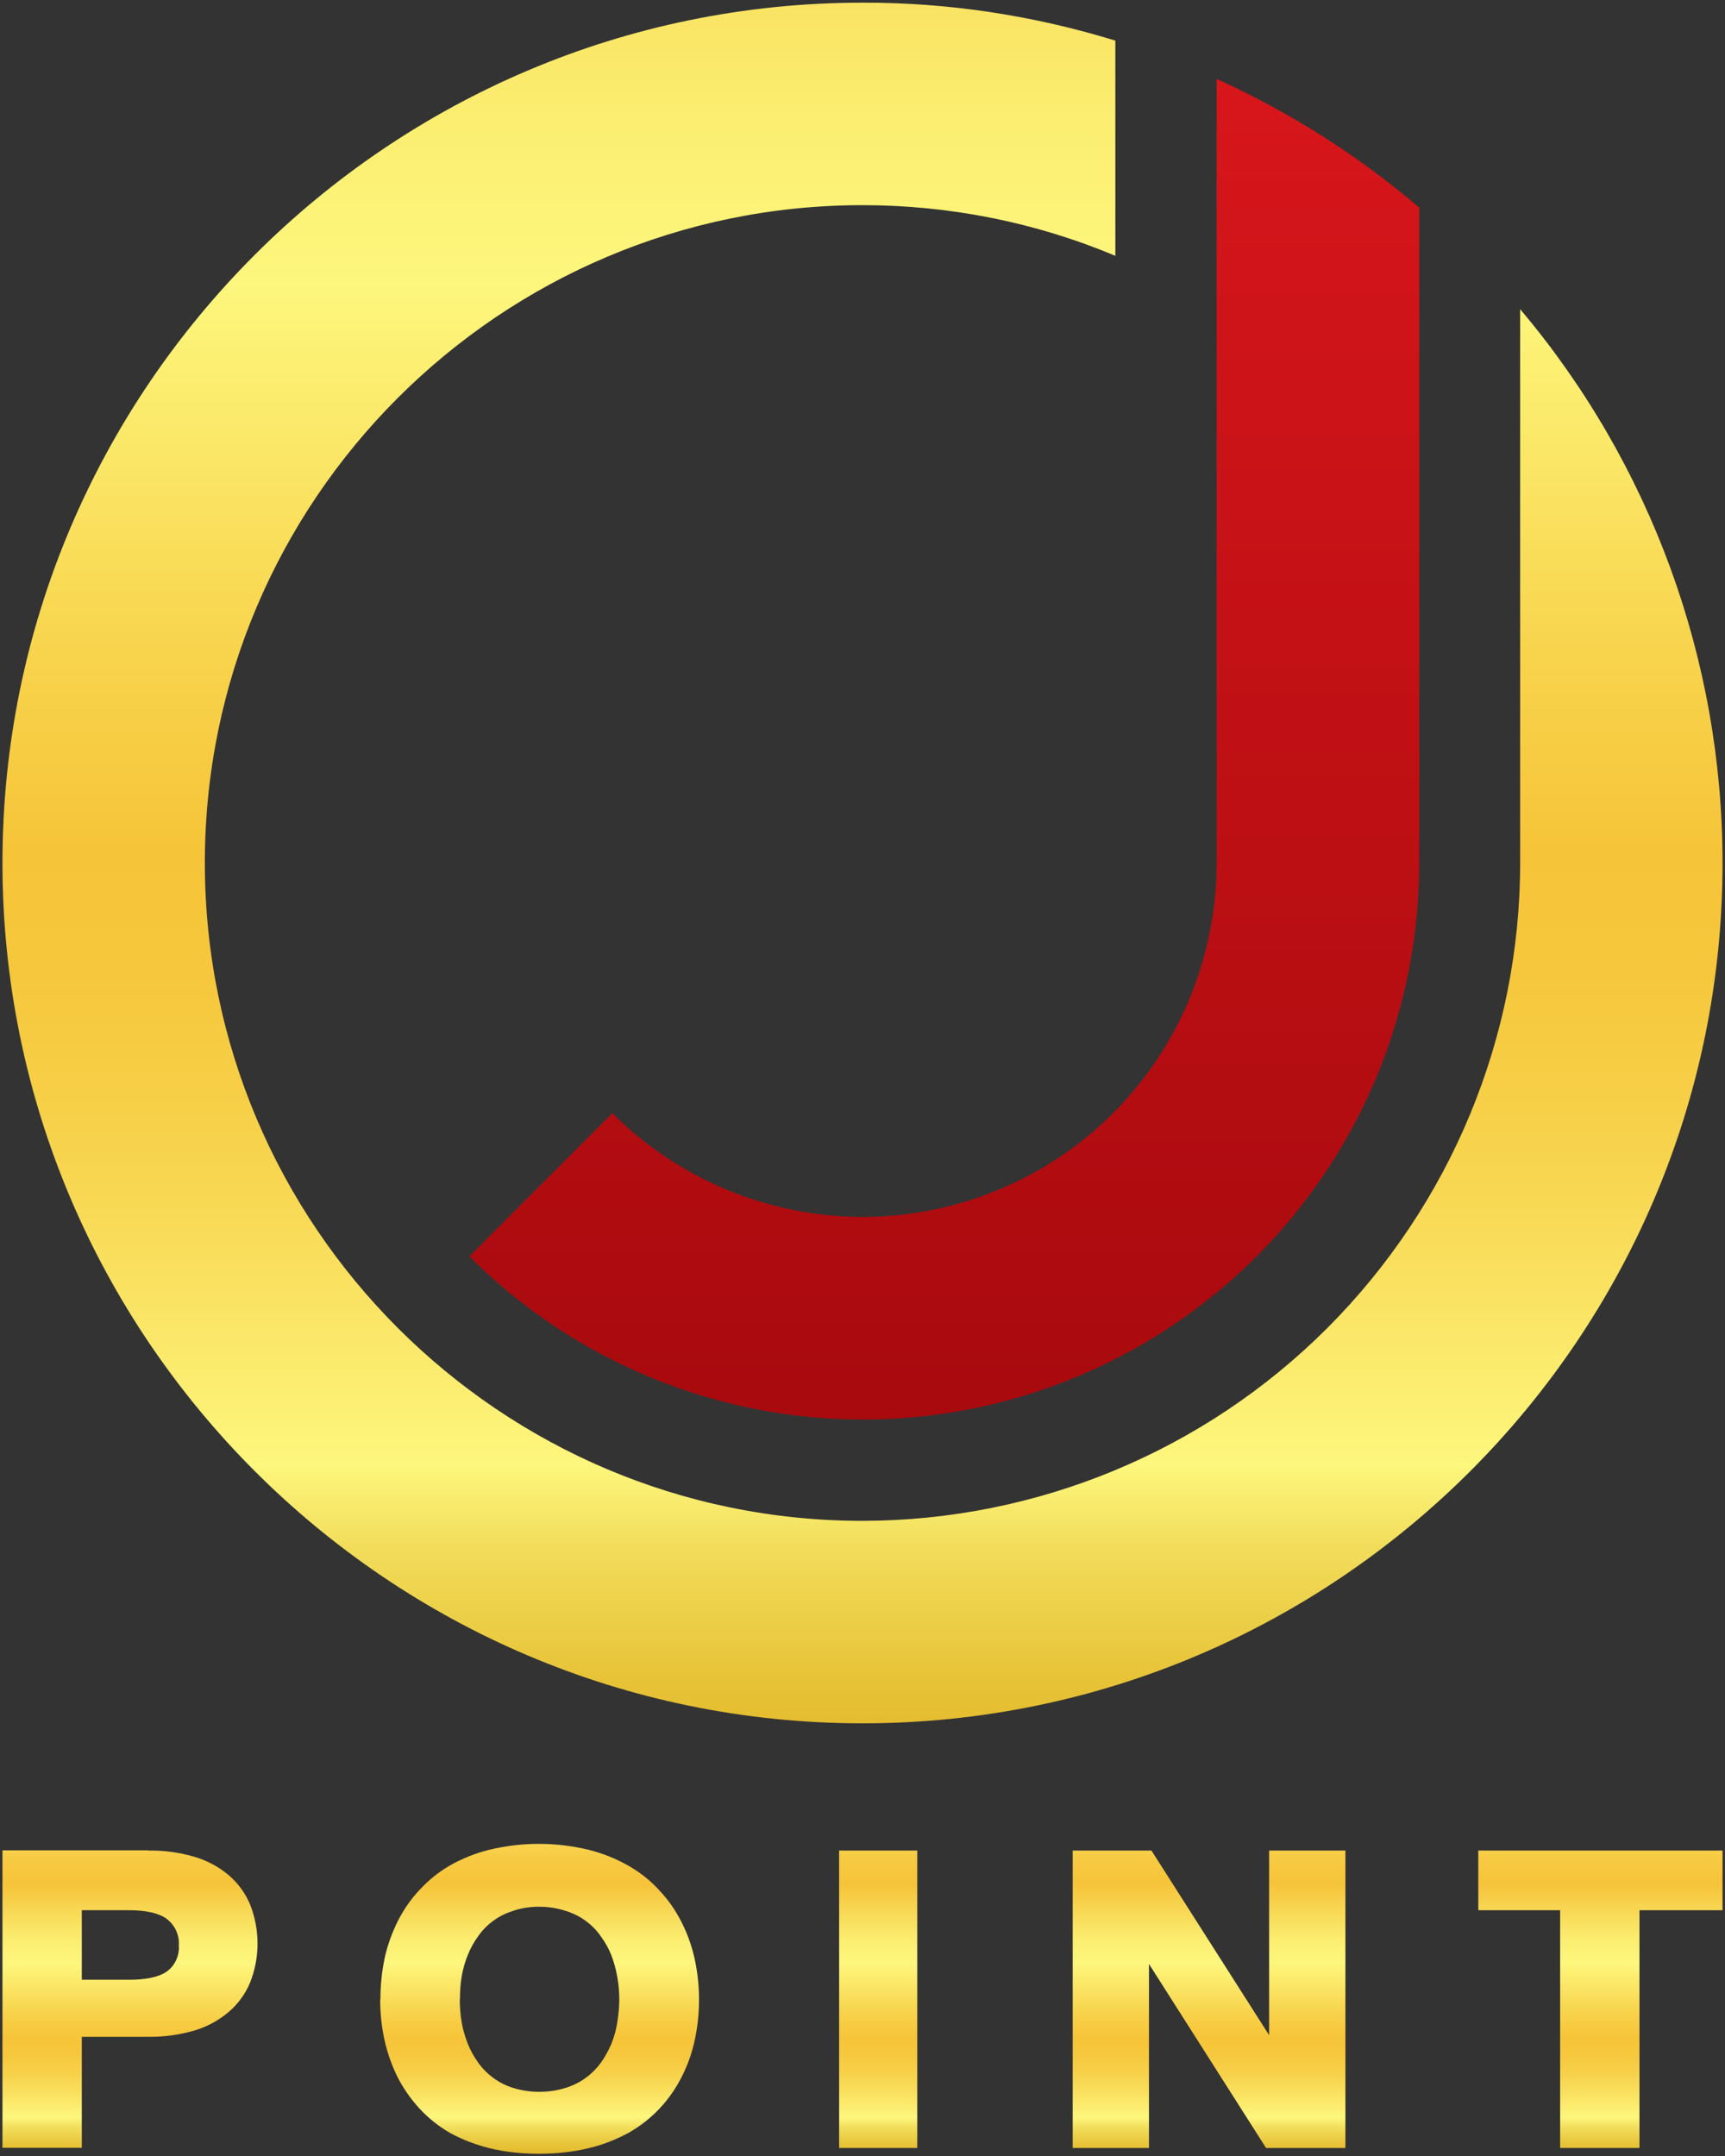 <svg width="40" height="50" viewBox="0 0 40 50" fill="none" xmlns="http://www.w3.org/2000/svg">
<rect x="0" y="0" width="40" height="50" fill="#333333" stroke="none"/>
<g clip-path="url(#clip0_4227_2938)">
<path d="M2.982 45.913C3.386 45.913 3.681 45.851 3.866 45.723C3.961 45.656 4.037 45.561 4.085 45.456C4.132 45.352 4.156 45.233 4.147 45.118C4.156 44.999 4.132 44.881 4.085 44.776C4.037 44.666 3.961 44.576 3.866 44.5C3.681 44.367 3.386 44.3 2.982 44.3H1.897V45.913H2.982ZM3.433 42.916C3.795 42.911 4.151 42.958 4.498 43.058C4.793 43.144 5.064 43.287 5.297 43.482C5.516 43.667 5.687 43.901 5.797 44.162C6.03 44.747 6.03 45.399 5.797 45.984C5.687 46.246 5.516 46.479 5.297 46.665C5.064 46.86 4.793 47.007 4.498 47.093C4.151 47.193 3.795 47.24 3.433 47.236H1.897V49.81H0.057V42.911H3.433V42.916Z" fill="url(#paint0_linear_4227_2938)"/>
<path d="M8.821 46.365C8.821 46.051 8.854 45.732 8.916 45.428C8.978 45.133 9.082 44.843 9.215 44.571C9.348 44.305 9.515 44.057 9.719 43.839C9.924 43.615 10.162 43.42 10.423 43.268C10.713 43.101 11.027 42.977 11.35 42.897C12.102 42.716 12.886 42.716 13.642 42.897C13.97 42.977 14.289 43.106 14.579 43.272C14.845 43.425 15.093 43.62 15.297 43.848C15.502 44.067 15.673 44.314 15.806 44.581C15.944 44.852 16.044 45.138 16.11 45.437C16.243 46.056 16.243 46.693 16.11 47.312C16.048 47.607 15.944 47.897 15.806 48.168C15.673 48.43 15.502 48.677 15.302 48.891C15.093 49.115 14.85 49.305 14.584 49.458C14.289 49.619 13.975 49.743 13.647 49.819C13.271 49.91 12.882 49.948 12.496 49.948C12.111 49.948 11.726 49.91 11.35 49.819C11.027 49.738 10.713 49.619 10.423 49.458C10.162 49.305 9.924 49.115 9.719 48.891C9.52 48.673 9.348 48.425 9.215 48.163C9.082 47.892 8.982 47.607 8.916 47.312C8.849 47.003 8.816 46.688 8.816 46.37L8.821 46.365ZM10.661 46.365C10.661 46.541 10.675 46.717 10.704 46.893C10.732 47.064 10.784 47.231 10.846 47.393C10.908 47.55 10.989 47.697 11.089 47.835C11.289 48.116 11.579 48.325 11.912 48.425C12.102 48.482 12.301 48.511 12.496 48.511C12.701 48.511 12.905 48.487 13.1 48.425C13.271 48.373 13.433 48.297 13.576 48.192C13.709 48.097 13.828 47.978 13.928 47.845C14.027 47.707 14.108 47.559 14.175 47.402C14.242 47.24 14.289 47.074 14.313 46.903C14.341 46.731 14.36 46.555 14.36 46.374C14.36 46.199 14.346 46.022 14.313 45.846C14.284 45.675 14.237 45.504 14.175 45.342C14.113 45.185 14.027 45.033 13.928 44.9C13.833 44.762 13.714 44.643 13.576 44.543C13.433 44.438 13.271 44.362 13.1 44.31C12.905 44.248 12.701 44.219 12.496 44.219C12.297 44.219 12.097 44.248 11.912 44.31C11.745 44.362 11.583 44.438 11.441 44.543C11.303 44.643 11.184 44.766 11.089 44.9C10.989 45.038 10.908 45.185 10.846 45.342C10.78 45.504 10.732 45.675 10.704 45.846C10.675 46.018 10.666 46.194 10.666 46.365H10.661Z" fill="url(#paint1_linear_4227_2938)"/>
<path d="M21.27 42.916V49.814H19.458V42.916H21.27Z" fill="url(#paint2_linear_4227_2938)"/>
<path d="M24.874 42.916H26.7L29.429 47.198V42.916H31.198V49.814H29.358L26.643 45.547V49.814H24.874V42.916Z" fill="url(#paint3_linear_4227_2938)"/>
<path d="M34.279 44.3V42.916H39.943V44.3H38.017V49.814H36.177V44.3H34.279Z" fill="url(#paint4_linear_4227_2938)"/>
<path d="M28.212 1.832V20.011C28.212 21.634 27.727 23.223 26.828 24.574C25.925 25.925 24.646 26.977 23.143 27.595C21.645 28.219 19.995 28.38 18.402 28.062C16.809 27.743 15.349 26.963 14.199 25.816L10.884 29.137C12.687 30.945 14.988 32.172 17.489 32.672C19.99 33.172 22.587 32.915 24.945 31.939C27.304 30.964 29.32 29.308 30.737 27.186C32.154 25.064 32.91 22.566 32.91 20.011V4.815C31.493 3.606 29.914 2.603 28.217 1.832H28.212Z" fill="url(#paint5_linear_4227_2938)"/>
<path d="M35.25 7.17V20.011C35.25 24.056 33.638 27.933 30.78 30.797C27.922 33.657 24.047 35.265 20 35.27C11.593 35.27 4.75 28.423 4.75 20.011C4.75 11.6 11.593 4.758 20 4.758C22.012 4.758 24.009 5.153 25.863 5.933V0.942C23.961 0.357 21.988 0.057 20 0.062C9.006 0.062 0.057 9.011 0.057 20.011C0.057 31.012 9.002 39.966 20 39.966C30.999 39.966 39.943 31.016 39.943 20.011C39.943 15.311 38.283 10.762 35.25 7.17Z" fill="url(#paint6_linear_4227_2938)"/>
</g>
<defs>
<linearGradient id="paint0_linear_4227_2938" x1="3.015" y1="38.986" x2="3.015" y2="51.323" gradientUnits="userSpaceOnUse">
<stop stop-color="#D79A01"/>
<stop offset="0.1" stop-color="#EACA41"/>
<stop offset="0.2" stop-color="#FDF77C"/>
<stop offset="0.26" stop-color="#FAE363"/>
<stop offset="0.33" stop-color="#F7CB44"/>
<stop offset="0.38" stop-color="#F6C339"/>
<stop offset="0.43" stop-color="#F8D754"/>
<stop offset="0.49" stop-color="#FBEE71"/>
<stop offset="0.53" stop-color="#FDF77D"/>
<stop offset="0.62" stop-color="#F8D44D"/>
<stop offset="0.67" stop-color="#F6C438"/>
<stop offset="0.7" stop-color="#F6C73C"/>
<stop offset="0.74" stop-color="#F7D24B"/>
<stop offset="0.78" stop-color="#FAE363"/>
<stop offset="0.82" stop-color="#FDF77D"/>
<stop offset="0.84" stop-color="#F2DD5B"/>
<stop offset="0.87" stop-color="#E8C53A"/>
<stop offset="0.9" stop-color="#E0B221"/>
<stop offset="0.93" stop-color="#DBA40F"/>
<stop offset="0.96" stop-color="#D89C04"/>
<stop offset="1" stop-color="#D79A01"/>
</linearGradient>
<linearGradient id="paint1_linear_4227_2938" x1="12.515" y1="38.986" x2="12.515" y2="51.323" gradientUnits="userSpaceOnUse">
<stop stop-color="#D79A01"/>
<stop offset="0.1" stop-color="#EACA41"/>
<stop offset="0.2" stop-color="#FDF77C"/>
<stop offset="0.26" stop-color="#FAE363"/>
<stop offset="0.33" stop-color="#F7CB44"/>
<stop offset="0.38" stop-color="#F6C339"/>
<stop offset="0.43" stop-color="#F8D754"/>
<stop offset="0.49" stop-color="#FBEE71"/>
<stop offset="0.53" stop-color="#FDF77D"/>
<stop offset="0.62" stop-color="#F8D44D"/>
<stop offset="0.67" stop-color="#F6C438"/>
<stop offset="0.7" stop-color="#F6C73C"/>
<stop offset="0.74" stop-color="#F7D24B"/>
<stop offset="0.78" stop-color="#FAE363"/>
<stop offset="0.82" stop-color="#FDF77D"/>
<stop offset="0.84" stop-color="#F2DD5B"/>
<stop offset="0.87" stop-color="#E8C53A"/>
<stop offset="0.9" stop-color="#E0B221"/>
<stop offset="0.93" stop-color="#DBA40F"/>
<stop offset="0.96" stop-color="#D89C04"/>
<stop offset="1" stop-color="#D79A01"/>
</linearGradient>
<linearGradient id="paint2_linear_4227_2938" x1="20.366" y1="38.986" x2="20.366" y2="51.323" gradientUnits="userSpaceOnUse">
<stop stop-color="#D79A01"/>
<stop offset="0.1" stop-color="#EACA41"/>
<stop offset="0.2" stop-color="#FDF77C"/>
<stop offset="0.26" stop-color="#FAE363"/>
<stop offset="0.33" stop-color="#F7CB44"/>
<stop offset="0.38" stop-color="#F6C339"/>
<stop offset="0.43" stop-color="#F8D754"/>
<stop offset="0.49" stop-color="#FBEE71"/>
<stop offset="0.53" stop-color="#FDF77D"/>
<stop offset="0.62" stop-color="#F8D44D"/>
<stop offset="0.67" stop-color="#F6C438"/>
<stop offset="0.7" stop-color="#F6C73C"/>
<stop offset="0.74" stop-color="#F7D24B"/>
<stop offset="0.78" stop-color="#FAE363"/>
<stop offset="0.82" stop-color="#FDF77D"/>
<stop offset="0.84" stop-color="#F2DD5B"/>
<stop offset="0.87" stop-color="#E8C53A"/>
<stop offset="0.9" stop-color="#E0B221"/>
<stop offset="0.93" stop-color="#DBA40F"/>
<stop offset="0.96" stop-color="#D89C04"/>
<stop offset="1" stop-color="#D79A01"/>
</linearGradient>
<linearGradient id="paint3_linear_4227_2938" x1="28.036" y1="38.986" x2="28.036" y2="51.323" gradientUnits="userSpaceOnUse">
<stop stop-color="#D79A01"/>
<stop offset="0.1" stop-color="#EACA41"/>
<stop offset="0.2" stop-color="#FDF77C"/>
<stop offset="0.26" stop-color="#FAE363"/>
<stop offset="0.33" stop-color="#F7CB44"/>
<stop offset="0.38" stop-color="#F6C339"/>
<stop offset="0.43" stop-color="#F8D754"/>
<stop offset="0.49" stop-color="#FBEE71"/>
<stop offset="0.53" stop-color="#FDF77D"/>
<stop offset="0.62" stop-color="#F8D44D"/>
<stop offset="0.67" stop-color="#F6C438"/>
<stop offset="0.7" stop-color="#F6C73C"/>
<stop offset="0.74" stop-color="#F7D24B"/>
<stop offset="0.78" stop-color="#FAE363"/>
<stop offset="0.82" stop-color="#FDF77D"/>
<stop offset="0.84" stop-color="#F2DD5B"/>
<stop offset="0.87" stop-color="#E8C53A"/>
<stop offset="0.9" stop-color="#E0B221"/>
<stop offset="0.93" stop-color="#DBA40F"/>
<stop offset="0.96" stop-color="#D89C04"/>
<stop offset="1" stop-color="#D79A01"/>
</linearGradient>
<linearGradient id="paint4_linear_4227_2938" x1="37.109" y1="38.986" x2="37.109" y2="51.323" gradientUnits="userSpaceOnUse">
<stop stop-color="#D79A01"/>
<stop offset="0.1" stop-color="#EACA41"/>
<stop offset="0.2" stop-color="#FDF77C"/>
<stop offset="0.26" stop-color="#FAE363"/>
<stop offset="0.33" stop-color="#F7CB44"/>
<stop offset="0.38" stop-color="#F6C339"/>
<stop offset="0.43" stop-color="#F8D754"/>
<stop offset="0.49" stop-color="#FBEE71"/>
<stop offset="0.53" stop-color="#FDF77D"/>
<stop offset="0.62" stop-color="#F8D44D"/>
<stop offset="0.67" stop-color="#F6C438"/>
<stop offset="0.7" stop-color="#F6C73C"/>
<stop offset="0.74" stop-color="#F7D24B"/>
<stop offset="0.78" stop-color="#FAE363"/>
<stop offset="0.82" stop-color="#FDF77D"/>
<stop offset="0.84" stop-color="#F2DD5B"/>
<stop offset="0.87" stop-color="#E8C53A"/>
<stop offset="0.9" stop-color="#E0B221"/>
<stop offset="0.93" stop-color="#DBA40F"/>
<stop offset="0.96" stop-color="#D89C04"/>
<stop offset="1" stop-color="#D79A01"/>
</linearGradient>
<linearGradient id="paint5_linear_4227_2938" x1="21.892" y1="32.981" x2="21.892" y2="1.803" gradientUnits="userSpaceOnUse">
<stop stop-color="#A80A0E"/>
<stop offset="1" stop-color="#D7161B"/>
</linearGradient>
<linearGradient id="paint6_linear_4227_2938" x1="20" y1="-43.553" x2="20" y2="50.98" gradientUnits="userSpaceOnUse">
<stop stop-color="#D79A01"/>
<stop offset="0.1" stop-color="#EACA41"/>
<stop offset="0.2" stop-color="#FDF77C"/>
<stop offset="0.26" stop-color="#FAE363"/>
<stop offset="0.33" stop-color="#F7CB44"/>
<stop offset="0.38" stop-color="#F6C339"/>
<stop offset="0.43" stop-color="#F8D754"/>
<stop offset="0.49" stop-color="#FBEE71"/>
<stop offset="0.53" stop-color="#FDF77D"/>
<stop offset="0.62" stop-color="#F8D44D"/>
<stop offset="0.67" stop-color="#F6C438"/>
<stop offset="0.7" stop-color="#F6C73C"/>
<stop offset="0.74" stop-color="#F7D24B"/>
<stop offset="0.78" stop-color="#FAE363"/>
<stop offset="0.82" stop-color="#FDF77D"/>
<stop offset="0.84" stop-color="#F2DD5B"/>
<stop offset="0.87" stop-color="#E8C53A"/>
<stop offset="0.9" stop-color="#E0B221"/>
<stop offset="0.93" stop-color="#DBA40F"/>
<stop offset="0.96" stop-color="#D89C04"/>
<stop offset="1" stop-color="#D79A01"/>
</linearGradient>
<clipPath id="clip0_4227_2938">
<rect width="40" height="50" fill="white"/>
</clipPath>
</defs>
</svg>
